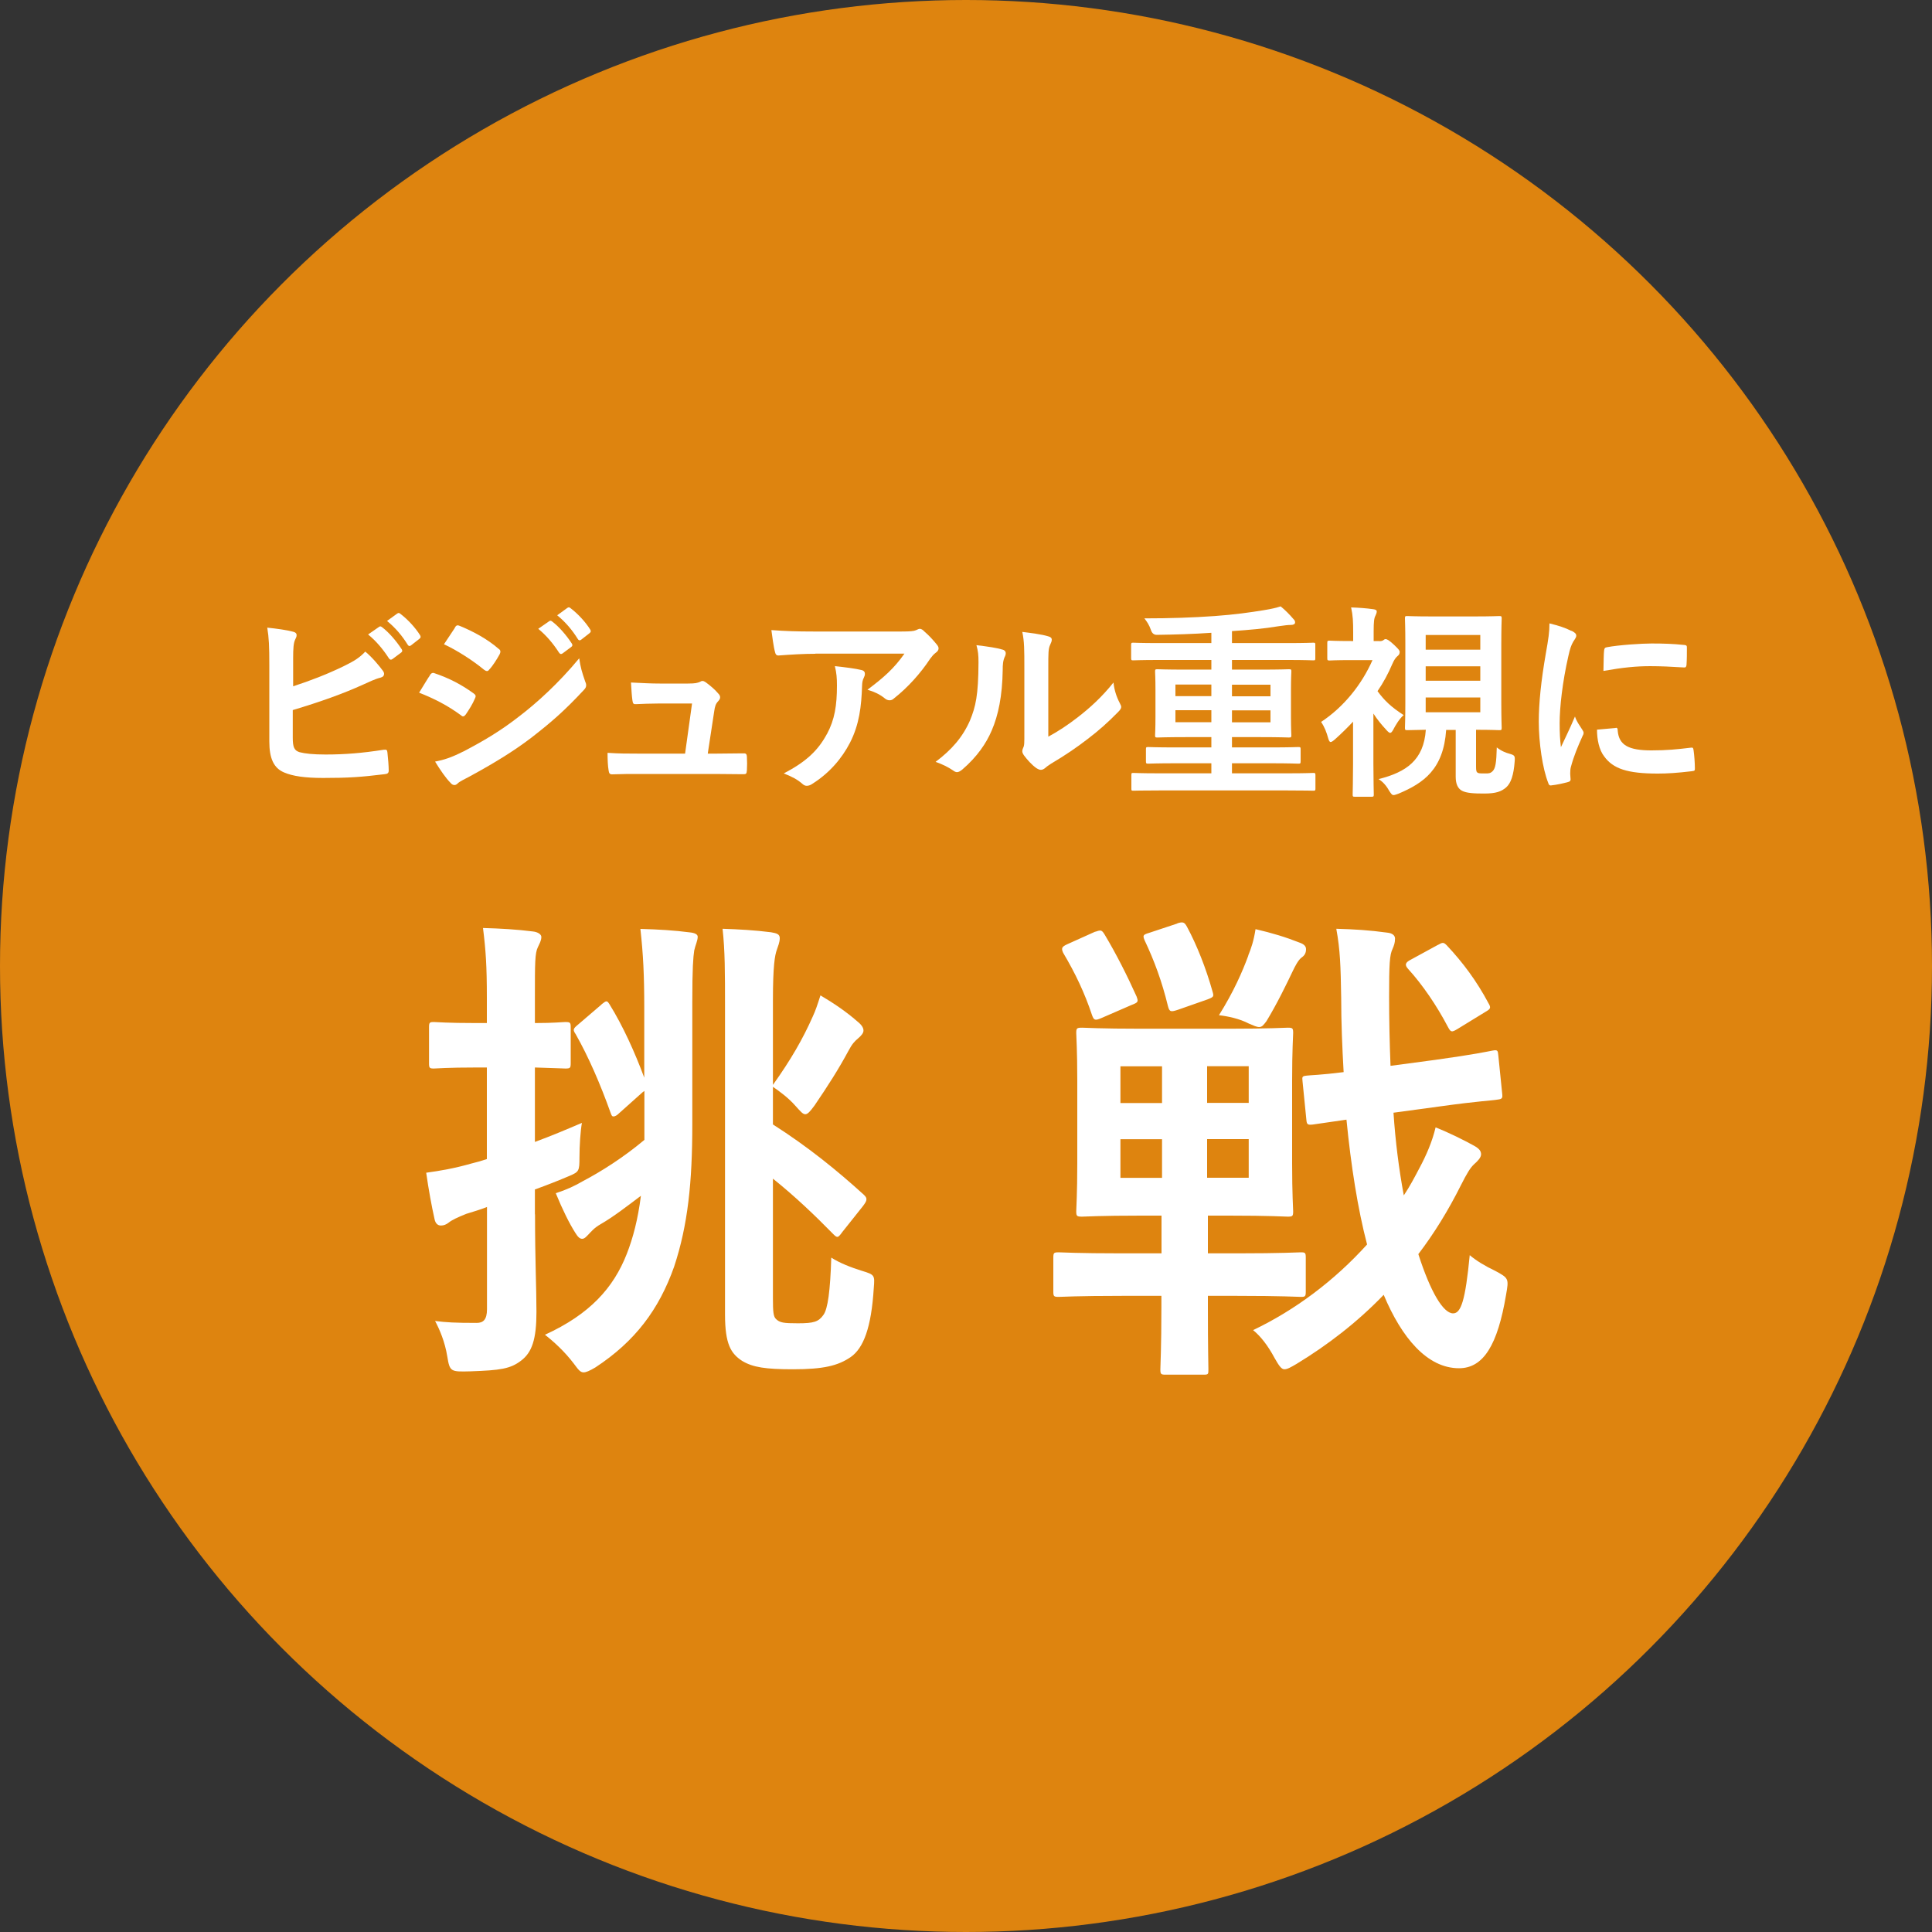 <?xml version="1.0" encoding="UTF-8"?><svg id="b" xmlns="http://www.w3.org/2000/svg" width="150" height="150" viewBox="0 0 150 150"><rect x="0" y="0" width="150" height="150" fill="#333333" stroke="none"/><g id="c"><circle cx="75" cy="75" r="75" style="fill:#de840f;"/><path d="m22.74,53.29c1.41-.46,2.62-.93,3.91-1.55.86-.42,1.26-.67,1.71-1.15.56.46,1.09,1.12,1.33,1.44.08.1.13.19.13.29,0,.13-.08.24-.27.29-.45.11-.9.34-1.33.53-1.58.72-3.38,1.36-5.49,1.99v2.13c0,.75.11,1.01.53,1.14.42.11,1.04.18,2.02.18,1.5,0,2.85-.11,4.51-.37.24-.03.27.03.29.22.05.45.1,1.06.1,1.39,0,.21-.1.27-.34.29-1.81.22-2.74.29-4.75.29-1.42,0-2.37-.14-3.04-.43-.8-.34-1.14-1.09-1.14-2.4v-5.91c0-1.52-.03-2.13-.16-2.93.75.08,1.5.18,2.02.32.19.05.26.14.26.26s-.05.22-.11.34c-.13.26-.16.69-.16,1.44v2.22Zm6.69-4.62c.08-.06.14-.05.24.03.5.38,1.07,1.02,1.52,1.71.06.1.06.18-.05.26l-.67.5c-.11.08-.19.06-.27-.05-.48-.74-.99-1.34-1.62-1.86l.85-.59Zm1.42-1.04c.1-.06.14-.05.24.03.59.45,1.17,1.09,1.52,1.65.06.1.08.19-.05.29l-.64.5c-.13.1-.21.05-.27-.05-.43-.69-.94-1.3-1.6-1.84l.8-.58Z" style="fill:#fff;"/><path d="m33.38,52.41c.08-.11.16-.19.3-.16,1.2.4,2.16.91,3.07,1.57.11.08.18.14.18.24,0,.05-.03.11-.06.18-.18.43-.45.85-.7,1.22-.08.1-.14.16-.21.16s-.11-.03-.19-.1c-1.02-.75-2.06-1.28-3.23-1.74.4-.64.66-1.1.85-1.36Zm2.59,5.94c1.52-.8,2.83-1.55,4.39-2.77,1.28-.98,2.99-2.51,4.61-4.47.1.7.22,1.1.46,1.79.05.11.08.21.08.3,0,.13-.05.24-.18.37-1.49,1.6-2.5,2.48-4.07,3.7-1.39,1.06-2.88,1.97-4.79,3.01-.38.21-.77.38-.93.54-.1.1-.18.13-.26.13-.11,0-.22-.06-.32-.19-.34-.34-.77-.96-1.18-1.63.67-.13,1.23-.3,2.18-.78Zm-.66-9.62c.11-.19.21-.22.4-.13,1.02.42,2.13,1.01,3.01,1.78.1.06.13.14.13.21s-.02.13-.06.21c-.22.4-.54.91-.82,1.2-.05.08-.11.1-.16.1-.08,0-.16-.05-.24-.11-.83-.69-2.08-1.5-3.1-1.97.27-.42.58-.86.85-1.28Zm7.33-.5c.08-.06.14-.05.24.03.5.38,1.07,1.02,1.52,1.71.06.1.06.18-.05.26l-.67.5c-.11.08-.19.06-.27-.05-.48-.74-.99-1.34-1.62-1.86l.85-.59Zm1.42-1.04c.1-.06.14-.05.24.03.59.45,1.17,1.09,1.52,1.65.06.1.08.19-.05.29l-.64.5c-.13.1-.21.05-.27-.05-.43-.69-.94-1.3-1.6-1.84l.8-.58Z" style="fill:#fff;"/><path d="m55.69,58.51c.64,0,1.34-.02,1.95-.02.27-.02.34.03.35.29.02.3.02.71,0,1.01s-.06.32-.3.32c-.72,0-1.49-.02-2.22-.02h-5.89c-.66,0-1.28,0-2.06.03-.18,0-.24-.08-.27-.32-.06-.34-.08-.85-.08-1.35.91.06,1.5.06,2.31.06h3.71l.54-3.89h-2.58c-.62,0-1.34.03-1.76.05-.19.02-.26-.03-.29-.3-.05-.34-.08-.85-.11-1.38,1.07.05,1.55.08,2.23.08h2.21c.58,0,.72-.05.94-.14.06-.05.13-.06.18-.06.08,0,.16.05.24.1.29.21.72.56.98.88.1.1.14.19.14.29s-.05.19-.14.29c-.21.22-.26.4-.32.8l-.5,3.28h.75Z" style="fill:#fff;"/><path d="m63.3,50.76c-.91,0-1.89.06-2.83.13-.19.02-.26-.1-.29-.24-.13-.45-.22-1.25-.29-1.73,1.09.08,1.97.11,3.25.11h6.87c.67,0,.94-.03,1.1-.1.08-.03.22-.11.3-.11.13,0,.26.1.37.22.35.3.66.64.96,1.01.08.1.13.19.13.29,0,.13-.08.24-.22.34-.18.13-.3.29-.43.46-.75,1.14-1.74,2.24-2.82,3.09-.1.1-.21.14-.34.14s-.27-.06-.38-.16c-.4-.32-.8-.5-1.33-.66,1.28-.96,2.06-1.65,2.87-2.8h-6.91Zm.9,6.24c.61-1.14.78-2.23.78-3.78,0-.59-.03-.96-.16-1.5.78.08,1.62.19,2.06.3.21.05.27.16.27.3,0,.1-.03.19-.08.29-.11.22-.13.38-.14.66-.05,1.55-.21,2.98-.94,4.4-.62,1.2-1.58,2.34-2.91,3.18-.14.1-.29.16-.45.16-.11,0-.22-.05-.32-.14-.38-.34-.85-.59-1.46-.82,1.74-.91,2.66-1.78,3.35-3.06Z" style="fill:#fff;"/><path d="m77.83,50.43c.27.08.3.27.21.5-.18.35-.19.71-.19,1.09-.03,2-.34,3.52-.86,4.71-.42.98-1.12,2.02-2.27,3.01-.16.13-.29.21-.42.21-.1,0-.19-.05-.3-.13-.4-.27-.78-.46-1.36-.67,1.25-.94,2.1-1.92,2.66-3.19.45-1.09.66-1.97.67-4.53,0-.61-.03-.86-.16-1.34.91.11,1.65.22,2.03.35Zm3.55,6.77c.78-.42,1.52-.91,2.27-1.49.96-.74,1.9-1.59,2.8-2.72.06.56.22,1.09.5,1.62.05.11.1.19.1.27,0,.11-.06.22-.24.4-.8.82-1.54,1.47-2.37,2.1-.83.64-1.73,1.26-2.85,1.92-.29.19-.32.22-.46.34-.1.08-.21.13-.32.13-.1,0-.21-.05-.34-.13-.35-.24-.72-.66-.96-.98-.1-.14-.14-.24-.14-.34,0-.08.02-.14.06-.24.11-.21.1-.4.1-1.22v-5.01c0-1.39,0-2.05-.16-2.79.64.08,1.52.19,2,.34.21.05.29.14.29.27,0,.1-.05.24-.13.4-.14.3-.14.62-.14,1.78v5.35Z" style="fill:#fff;"/><path d="m89.98,61.37c-1.41,0-1.89.02-1.98.02-.16,0-.16-.02-.16-.16v-1.04c0-.16,0-.18.16-.18.1,0,.58.03,1.98.03h4.07v-.78h-2.72c-1.55,0-2.08.03-2.18.03-.16,0-.18-.02-.18-.19v-.91c0-.18.02-.19.18-.19.1,0,.62.03,2.18.03h2.72v-.8h-1.95c-1.57,0-2.13.03-2.23.03-.18,0-.19-.02-.19-.18,0-.1.03-.46.03-1.42v-2.13c0-.9-.03-1.28-.03-1.38,0-.18.02-.19.19-.19.1,0,.66.03,2.23.03h1.95v-.75h-4.07c-1.42,0-1.9.03-2,.03-.14,0-.16-.02-.16-.18v-1.01c0-.16.02-.18.16-.18.1,0,.58.03,2,.03h4.07v-.8c-1.44.1-2.85.14-4.24.16q-.34,0-.46-.4c-.13-.37-.29-.61-.5-.88,2,0,3.76-.06,5.46-.18,1.55-.11,2.8-.29,3.78-.45.69-.11.98-.19,1.34-.3.34.27.72.66.99.98.1.1.13.16.13.27,0,.13-.14.19-.32.19-.19,0-.51.03-.96.1-1.12.19-2.32.29-3.62.38v.93h4.31c1.42,0,1.9-.03,2-.03.16,0,.16.02.16.18v1.01c0,.16,0,.18-.16.18-.1,0-.58-.03-2-.03h-4.31v.75h2.19c1.57,0,2.13-.03,2.23-.03.18,0,.19.02.19.19,0,.1-.03.48-.03,1.38v2.13c0,.96.03,1.33.03,1.42,0,.16-.02.18-.19.18-.1,0-.66-.03-2.23-.03h-2.19v.8h2.96c1.55,0,2.08-.03,2.18-.03.18,0,.19.02.19.19v.91c0,.18-.02.19-.19.19-.1,0-.62-.03-2.18-.03h-2.96v.78h4.34c1.41,0,1.89-.03,1.98-.03.14,0,.16.02.16.18v1.04c0,.14-.02.16-.16.16-.1,0-.58-.02-1.98-.02h-10Zm4.07-7.32v-.9h-2.79v.9h2.79Zm0,2.02v-.93h-2.79v.93h2.79Zm1.6-2.91v.9h2.99v-.9h-2.99Zm2.99,1.99h-2.99v.93h2.99v-.93Z" style="fill:#fff;"/><path d="m107.08,49.78c.16,0,.22-.02.3-.06.05-.03.11-.1.19-.1.13,0,.29.1.67.45.35.34.43.43.43.54,0,.16-.05.24-.19.35-.11.1-.24.26-.38.59-.32.75-.7,1.46-1.15,2.11.54.74,1.06,1.23,2.03,1.86-.34.29-.64.8-.83,1.17-.08.13-.14.21-.22.21-.06,0-.14-.06-.26-.19-.42-.45-.75-.86-1.04-1.31v3.91c0,1.18.03,2.29.03,2.37,0,.16-.02.18-.19.18h-1.26c-.18,0-.19-.02-.19-.18,0-.1.03-1.18.03-2.37v-3.28c-.45.48-.91.93-1.39,1.36-.16.14-.27.22-.35.22s-.13-.1-.18-.26c-.14-.51-.29-.9-.56-1.3,1.73-1.14,3.14-2.87,3.99-4.8h-1.68c-1.17,0-1.55.03-1.65.03-.16,0-.18-.02-.18-.18v-1.18c0-.16.02-.18.18-.18.1,0,.48.03,1.65.03h.18v-.66c0-.85-.02-1.31-.16-1.95.59.02,1.17.06,1.73.14.16.02.26.08.26.16,0,.14-.05.22-.1.34-.1.19-.14.43-.14,1.25v.72h.45Zm7.52,9.73c0,.34.02.45.18.51.11.03.3.03.53.03.27,0,.4,0,.58-.18.21-.21.29-.62.32-1.84.37.29.72.42,1.02.5.37.11.4.16.37.58-.08,1.09-.3,1.7-.66,2.02-.37.32-.78.48-1.71.48-.78,0-1.38-.03-1.73-.22-.32-.18-.48-.53-.48-1.09v-3.63h-.74c-.21,3.07-1.76,4.13-3.7,4.95-.18.06-.29.11-.38.11-.13,0-.19-.1-.35-.34-.22-.4-.5-.71-.82-.9,2.15-.54,3.51-1.47,3.67-3.83-.98.02-1.38.03-1.44.03-.16,0-.18-.02-.18-.18,0-.11.03-.69.03-1.95v-4.59c0-1.27-.03-1.86-.03-1.95,0-.18.02-.19.18-.19.08,0,.58.03,1.98.03h3.17c1.41,0,1.89-.03,2-.03.16,0,.18.02.18.19,0,.1-.03.69-.03,1.95v4.59c0,1.26.03,1.86.03,1.95,0,.16-.02.18-.18.18-.11,0-.56-.03-1.81-.03v2.85Zm-3.91-10.21v1.14h4.24v-1.14h-4.24Zm4.24,3.55v-1.12h-4.24v1.12h4.24Zm0,1.3h-4.24v1.15h4.24v-1.15Z" style="fill:#fff;"/><path d="m122.01,48.97c.27.14.37.24.37.38,0,.11-.03.16-.24.48-.16.29-.24.51-.38,1.14-.45,1.98-.67,3.95-.67,5.17,0,.78.03,1.31.1,1.87.34-.74.62-1.27,1.09-2.38.13.4.34.66.56,1.01.05.08.11.18.11.24,0,.11-.03.18-.08.26-.37.83-.67,1.52-.91,2.42-.03.1-.05.27-.05.5,0,.19.03.32.03.45,0,.11-.06.18-.21.21-.4.11-.85.21-1.31.26-.11.02-.18-.06-.21-.18-.45-1.12-.74-3.15-.74-4.77,0-1.44.18-3.18.54-5.25.21-1.18.29-1.71.29-2.38.72.18,1.23.34,1.71.59Zm3.43,7.54c.13-.02.16.06.16.24.1,1.11.86,1.51,2.61,1.51,1.2,0,1.98-.08,3.06-.21.16-.02.19,0,.22.21.05.34.1.96.1,1.38,0,.19,0,.21-.27.24-1.09.13-1.86.18-2.61.18-2.37,0-3.47-.38-4.16-1.33-.4-.51-.56-1.33-.56-2.08l1.46-.13Zm-.9-5.99c.02-.19.06-.24.22-.27.94-.18,2.74-.29,3.47-.29.96,0,1.7.03,2.37.1.34.02.37.05.37.21,0,.48,0,.91-.03,1.36-.02.14-.06.21-.21.19-.96-.06-1.79-.1-2.61-.1-1.07,0-2.11.1-3.63.37.02-.9.02-1.3.05-1.57Z" style="fill:#fff;"/><path d="m41.54,94.27c0,3.65.11,5.7.11,7.6,0,2.09-.34,3.12-1.18,3.76-.84.65-1.63.76-3.95.84-1.52.04-1.6.04-1.79-1.14s-.61-2.13-.95-2.77c.87.11,1.52.15,3.23.15.49,0,.8-.23.8-1.06v-7.94c-.57.23-1.14.38-1.6.53-.68.27-1.14.49-1.37.68-.19.15-.38.23-.61.23s-.42-.15-.49-.49c-.23-1.03-.46-2.28-.65-3.61,1.1-.15,2.2-.34,3.53-.72.34-.08.72-.19,1.18-.34v-7.11h-.8c-2.36,0-3.08.08-3.31.08-.34,0-.38-.04-.38-.42v-2.77c0-.38.04-.42.38-.42.23,0,.95.08,3.31.08h.8v-1.98c0-2.43-.08-3.65-.3-5.4,1.41.04,2.62.11,3.88.27.38.04.65.23.65.42,0,.3-.15.53-.27.8-.23.46-.23,1.25-.23,3.84v2.05c1.52,0,2.13-.08,2.36-.08.38,0,.42.04.42.42v2.77c0,.38-.04.42-.42.42-.23,0-.84-.04-2.36-.08v5.78c1.25-.46,2.51-.99,3.65-1.48-.11.61-.19,1.75-.19,2.7,0,1.03-.04,1.1-.76,1.41-.8.34-1.75.72-2.7,1.06v1.94Zm5.17-16.3c.38-.3.42-.3.61,0,1.06,1.71,1.98,3.76,2.7,5.7v-5.47c0-2.47-.08-4.1-.3-6.08,1.41.04,2.62.11,3.84.27.38.04.61.15.61.34,0,.3-.19.68-.27,1.06-.08.53-.15,1.33-.15,4.03v9.5c0,4.45-.34,7.79-1.41,11.02-1.18,3.34-3.04,5.81-6.12,7.83-.46.27-.72.38-.91.38-.27,0-.42-.23-.76-.68-.72-.95-1.56-1.71-2.24-2.24,3.5-1.6,5.32-3.65,6.35-6.27.49-1.25.87-2.7,1.1-4.52-1.06.8-2.13,1.63-3.12,2.2-.53.3-.76.61-.95.8-.15.15-.3.34-.49.34s-.34-.15-.53-.46c-.46-.72-.99-1.79-1.52-3.08.84-.27,1.48-.57,2.13-.95,1.37-.72,3.12-1.82,4.75-3.19v-3.8l-.15.11-1.79,1.6c-.19.19-.34.27-.46.27s-.15-.08-.23-.3c-.8-2.24-1.71-4.33-2.7-6.08-.23-.34-.23-.42.19-.76l1.82-1.56Zm13.3,22.87c0,1.03.04,1.37.23,1.56.3.3.61.34,1.71.34,1.22,0,1.6-.11,1.98-.65.34-.46.53-1.86.61-4.45.65.42,1.52.76,2.39,1.03.99.3.99.34.91,1.33-.19,3.08-.8,4.67-1.79,5.36-.99.68-2.13.95-4.48.95-2.13,0-3.12-.15-3.95-.65-.87-.57-1.33-1.29-1.33-3.61v-23.86c0-2.7,0-4.37-.19-6.08,1.25.04,2.51.11,3.76.27.46.08.68.15.68.46,0,.34-.15.65-.23.91-.15.42-.3,1.22-.3,3.91v6.57c1.41-1.98,2.32-3.57,3.08-5.28.23-.49.38-.95.61-1.67,1.03.61,1.98,1.25,2.85,2.01.38.3.49.53.49.72s-.15.38-.42.61c-.27.23-.46.42-.76.99-.76,1.41-1.56,2.66-2.62,4.22-.34.46-.53.68-.72.68s-.38-.23-.76-.65c-.53-.61-1.25-1.14-1.75-1.48v2.92c2.74,1.75,4.98,3.57,7.07,5.47.15.15.19.23.19.34,0,.15-.08.27-.27.53l-1.6,2.01c-.19.27-.3.38-.38.38-.11,0-.19-.08-.34-.23-1.41-1.44-2.96-2.92-4.67-4.29v9.31Z" style="fill:#fff;"/><path d="m87.1,100.61c-3.5,0-4.67.08-4.9.08-.38,0-.42-.04-.42-.42v-2.62c0-.38.04-.42.42-.42.23,0,1.41.08,4.9.08h3.08v-2.93h-1.56c-3.23,0-4.37.08-4.6.08-.42,0-.46-.04-.46-.42,0-.27.08-1.33.08-3.72v-6.42c0-2.39-.08-3.46-.08-3.69,0-.38.04-.42.46-.42.23,0,1.37.08,4.6.08h6.76c3.23,0,4.37-.08,4.6-.08.38,0,.42.04.42.42,0,.23-.08,1.29-.08,3.69v6.42c0,2.39.08,3.5.08,3.72,0,.38-.04.42-.42.42-.23,0-1.37-.08-4.6-.08h-1.6v2.93h2.28c3.5,0,4.71-.08,4.94-.08.34,0,.38.04.38.42v2.62c0,.38-.04.42-.38.42-.23,0-1.44-.08-4.94-.08h-2.28v.91c0,3.12.04,4.56.04,4.79,0,.38,0,.42-.38.42h-2.93c-.38,0-.42-.04-.42-.42,0-.23.08-1.67.08-4.79v-.91h-3.08Zm-2.05-28.27c.42-.15.49-.15.72.23.91,1.52,1.75,3.19,2.47,4.79.15.42.15.46-.42.68l-2.28.99c-.53.23-.61.19-.76-.23-.57-1.71-1.29-3.23-2.24-4.83-.15-.34-.11-.46.3-.65l2.2-.99Zm5.17,13.3v-2.85h-3.23v2.85h3.23Zm0,5.81v-3h-3.23v3h3.23Zm1.18-19.76c.46-.15.57-.08.76.27.76,1.41,1.48,3.23,1.98,5.02.11.38.11.42-.38.61l-2.28.8c-.57.19-.68.19-.8-.27-.46-1.9-1.06-3.53-1.82-5.13-.15-.38-.11-.42.38-.57l2.17-.72Zm2.32,11.09v2.85h3.23v-2.85h-3.23Zm3.23,5.66h-3.23v3h3.23v-3Zm-.04-14.25c.23-.57.42-1.1.57-2.05,1.29.3,2.32.61,3.46,1.06.3.11.46.27.46.49,0,.3-.11.49-.34.65-.27.19-.53.72-.68,1.03-.49,1.03-1.22,2.54-2.05,3.91-.23.3-.34.46-.57.46-.19,0-.42-.11-.8-.27-.72-.38-1.63-.57-2.32-.65,1.14-1.82,1.82-3.38,2.28-4.63Zm11.28,12.2c.15,2.24.42,4.37.8,6.42.46-.68.84-1.41,1.22-2.13.53-.99.99-2.05,1.25-3.15,1.06.42,2.2.99,2.96,1.41.42.23.57.42.57.68s-.27.53-.53.76c-.3.27-.57.72-1.03,1.63-.99,1.98-2.09,3.76-3.31,5.36.95,2.96,1.94,4.6,2.7,4.6.61,0,.95-.99,1.29-4.52.49.42,1.18.84,1.98,1.22,1.06.57,1.06.61.84,1.86-.65,3.88-1.75,5.7-3.65,5.7-2.47,0-4.45-2.36-5.85-5.7-2.05,2.13-4.37,3.91-6.76,5.36-.46.27-.72.42-.95.42s-.42-.27-.76-.87c-.53-.99-1.1-1.71-1.67-2.17,3.27-1.56,6.31-3.84,8.85-6.65-.72-2.74-1.25-6.12-1.6-9.69l-2.62.38c-.38.04-.46,0-.49-.34l-.3-3c-.04-.38-.04-.42.34-.46.3-.04,1.03-.04,2.85-.27-.11-1.94-.19-3.84-.19-5.77-.04-2.51-.08-3.72-.38-5.36,1.41.04,2.58.11,3.95.3.42.04.61.23.61.46,0,.34-.08.53-.19.8-.23.46-.27,1.18-.27,3.72,0,1.79.04,3.57.11,5.36l3.46-.46c3.04-.42,4.07-.65,4.45-.72.42-.08.42,0,.46.38l.3,2.96c.04.34,0,.42-.34.46-.42.08-1.48.11-4.48.53l-3.61.49Zm3.46-13.03c.34-.19.42-.23.68.04,1.25,1.33,2.32,2.77,3.23,4.48.23.38.15.46-.23.68l-2.17,1.33c-.49.3-.53.23-.76-.19-.84-1.6-1.94-3.23-3.08-4.48-.27-.3-.23-.49.23-.72l2.09-1.14Z" style="fill:#fff;"/></g></svg>